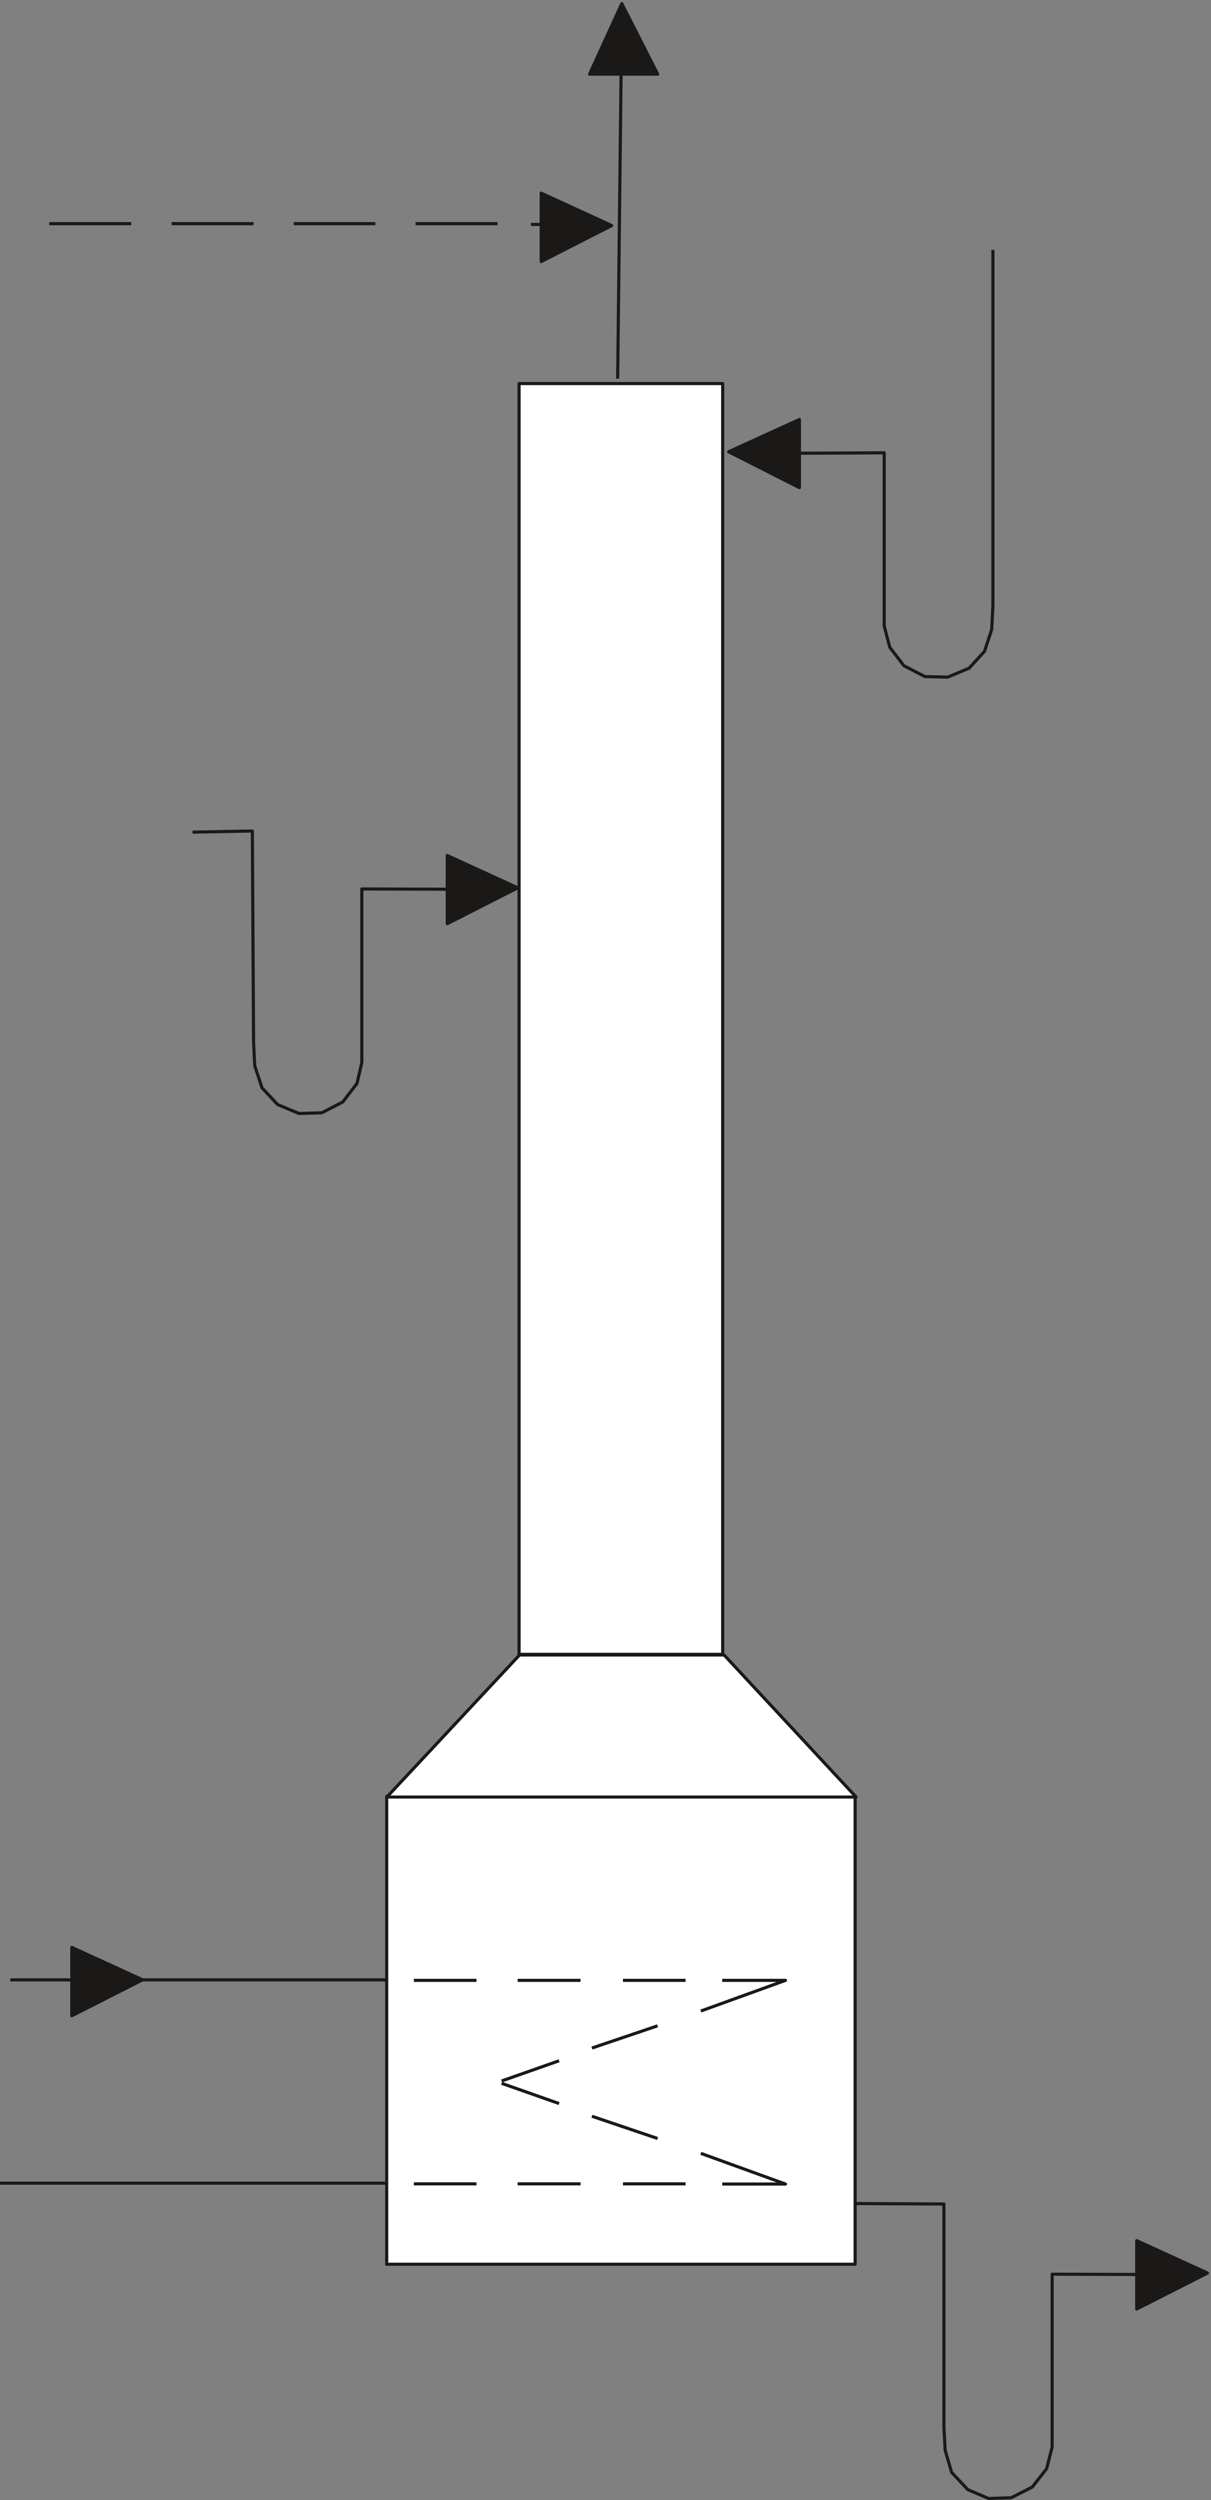 <svg xmlns="http://www.w3.org/2000/svg" version="1.2" width="483.742" height="997.909" viewBox="0 0 12799 26403" preserveAspectRatio="xMidYMid" fill-rule="evenodd" stroke-width="28.222" stroke-linejoin="round" xml:space="preserve"><rect x="0" y="0" width="12799" height="26403" fill="#808080" stroke="none"/><defs class="ClipPathGroup"><clipPath id="a" clipPathUnits="userSpaceOnUse"><path d="M0 0h12799v26403H0z"/></clipPath></defs><g class="SlideGroup"><g class="Slide" clip-path="url(#a)"><g class="Page"><g class="com.sun.star.drawing.PolyPolygonShape"><path class="BoundingBox" fill="none" d="M4070 18954h4986v4976H4070z"/><path fill="#FFF" d="M4087 23912h4951v-4941H4087v4941Zm0 0Z"/><path fill="none" stroke="#1B1918" stroke-width="33" stroke-linejoin="miter" d="M4087 23912h4951v-4941H4087v4941Z"/></g><g class="com.sun.star.drawing.PolyPolygonShape"><path class="BoundingBox" fill="none" d="M4050 17461h5037v1535H4050z"/><path fill="#FFF" d="m9048 18978-1395-1500H5491l-1402 1500h4959Z"/><path fill="none" stroke="#1B1918" stroke-width="33" stroke-linejoin="miter" d="m9048 18978-1395-1500H5491l-1402 1500h4959Z"/></g><g class="com.sun.star.drawing.PolyPolygonShape"><path class="BoundingBox" fill="none" d="M5469 4034h2187v13455H5469z"/><path fill="#FFF" d="M5486 17471h2152V4051H5486v13420Zm0 0Z"/><path fill="none" stroke="#1B1918" stroke-width="33" stroke-linejoin="miter" d="M5486 17471h2152V4051H5486v13420Z"/></g><g fill="none" class="com.sun.star.drawing.LineShape"><path class="BoundingBox" d="M109 20892h3981v35H109z"/><path stroke="#1B1918" stroke-width="33" stroke-linejoin="miter" d="M109 20909h3980"/></g><g fill="none" class="com.sun.star.drawing.LineShape"><path class="BoundingBox" d="M0 23039h4090v35H0z"/><path stroke="#1B1918" stroke-width="33" stroke-linejoin="miter" d="M4089 23056H0"/></g><g class="com.sun.star.drawing.PolyPolygonShape"><path class="BoundingBox" fill="none" d="M742 20540h804v776H742z"/><path fill="#1B1918" d="M759 21288v-722l748 342-748 380Z"/><path fill="none" stroke="#1B1918" stroke-width="33" stroke-linejoin="miter" d="M759 21288v-722l748 342-748 380Z"/></g><g fill="none" class="com.sun.star.drawing.PolyLineShape"><path class="BoundingBox" d="M9046 23254h3659v3150H9046z"/><path stroke="#1B1918" stroke-width="33" stroke-linejoin="miter" d="m12703 24022-1583-5v1825l-58 229-153 195-222 112-238 8-221-94-171-183-68-234-13-246v-2353l-929-5"/></g><g class="com.sun.star.drawing.PolyPolygonShape"><path class="BoundingBox" fill="none" d="M11997 23637h804v776h-804z"/><path fill="#1B1918" d="M12014 24385v-722l748 342-748 380Z"/><path fill="none" stroke="#1B1918" stroke-width="33" stroke-linejoin="miter" d="M12014 24385v-722l748 342-748 380Z"/></g><g fill="none" class="com.sun.star.drawing.LineShape"><path class="BoundingBox" d="M4374 23046h663v35h-663z"/><path stroke="#1B1918" stroke-width="33" stroke-linejoin="miter" d="M4374 23063h662"/></g><g fill="none" class="com.sun.star.drawing.LineShape"><path class="BoundingBox" d="M5471 23046h666v35h-666z"/><path stroke="#1B1918" stroke-width="33" stroke-linejoin="miter" d="M5471 23063h665"/></g><g fill="none" class="com.sun.star.drawing.PolyLineShape"><path class="BoundingBox" d="M7401 22725h997v358h-997z"/><path stroke="#1B1918" stroke-width="33" stroke-linejoin="miter" d="M7633 23065h669l-895-324"/></g><g fill="none" class="com.sun.star.drawing.LineShape"><path class="BoundingBox" d="M6584 23046h663v35h-663z"/><path stroke="#1B1918" stroke-width="33" stroke-linejoin="miter" d="M6584 23063h662"/></g><g fill="none" class="com.sun.star.drawing.LineShape"><path class="BoundingBox" d="M6250 22333h707v268h-707z"/><path stroke="#1B1918" stroke-width="33" stroke-linejoin="miter" d="m6950 22584-694-235"/></g><g fill="none" class="com.sun.star.drawing.LineShape"><path class="BoundingBox" d="M5295 21985h621v247h-621z"/><path stroke="#1B1918" stroke-width="33" stroke-linejoin="miter" d="m5909 22215-608-214"/></g><g fill="none" class="com.sun.star.drawing.LineShape"><path class="BoundingBox" d="M4374 20897h663v35h-663z"/><path stroke="#1B1918" stroke-width="33" stroke-linejoin="miter" d="M4374 20914h662"/></g><g fill="none" class="com.sun.star.drawing.LineShape"><path class="BoundingBox" d="M5471 20897h666v35h-666z"/><path stroke="#1B1918" stroke-width="33" stroke-linejoin="miter" d="M5471 20914h665"/></g><g fill="none" class="com.sun.star.drawing.PolyLineShape"><path class="BoundingBox" d="M7401 20897h997v358h-997z"/><path stroke="#1B1918" stroke-width="33" stroke-linejoin="miter" d="M7633 20914h669l-895 324"/></g><g fill="none" class="com.sun.star.drawing.LineShape"><path class="BoundingBox" d="M6584 20897h663v35h-663z"/><path stroke="#1B1918" stroke-width="33" stroke-linejoin="miter" d="M6584 20914h662"/></g><g fill="none" class="com.sun.star.drawing.LineShape"><path class="BoundingBox" d="M6250 21378h707v268h-707z"/><path stroke="#1B1918" stroke-width="33" stroke-linejoin="miter" d="m6950 21394-694 235"/></g><g fill="none" class="com.sun.star.drawing.LineShape"><path class="BoundingBox" d="M5295 21747h621v247h-621z"/><path stroke="#1B1918" stroke-width="33" stroke-linejoin="miter" d="m5909 21763-608 214"/></g><g fill="none" class="com.sun.star.drawing.PolyLineShape"><path class="BoundingBox" d="M7759 2639h2753v4530H7759z"/><path stroke="#1B1918" stroke-width="33" stroke-linejoin="miter" d="m7760 4790 1585-8v1828l59 226 150 195 221 114 241 6 226-94 163-178 76-231 13-249V2639"/></g><g class="com.sun.star.drawing.PolyPolygonShape"><path class="BoundingBox" fill="none" d="M7662 4404h805v774h-805z"/><path fill="#1B1918" d="M8449 5150v-720l-748 341 748 379Z"/><path fill="none" stroke="#1B1918" stroke-width="33" stroke-linejoin="miter" d="M8449 5150v-720l-748 341 748 379Z"/></g><g fill="none" class="com.sun.star.drawing.PolyLineShape"><path class="BoundingBox" d="M2034 8759h3377v3018H2034z"/><path stroke="#1B1918" stroke-width="33" stroke-linejoin="miter" d="m5409 9393-1585-5v1833l-51 221-151 196-221 114-241 7-226-94-165-177-77-234-12-247-13-2231-632 12"/></g><g class="com.sun.star.drawing.PolyPolygonShape"><path class="BoundingBox" fill="none" d="M4710 9009h801v774h-801z"/><path fill="#1B1918" d="M4727 9755v-720l745 341-745 379Z"/><path fill="none" stroke="#1B1918" stroke-width="33" stroke-linejoin="miter" d="M4727 9755v-720l745 341-745 379Z"/></g><g fill="none" class="com.sun.star.drawing.LineShape"><path class="BoundingBox" d="M6511 80h79v3921h-79z"/><path stroke="#1B1918" stroke-width="33" stroke-linejoin="miter" d="m6528 3999 44-3918"/></g><g class="com.sun.star.drawing.PolyPolygonShape"><path class="BoundingBox" fill="none" d="M6205 0h774v801h-774z"/><path fill="#1B1918" d="M6951 783h-720l341-745 379 745Z"/><path fill="none" stroke="#1B1918" stroke-width="33" stroke-linejoin="miter" d="M6951 783h-720l341-745 379 745Z"/></g><g class="com.sun.star.drawing.PolyPolygonShape"><path class="BoundingBox" fill="none" d="M5703 2014h801v776h-801z"/><path fill="#1B1918" d="M5720 2762v-722l745 342-745 380Z"/><path fill="none" stroke="#1B1918" stroke-width="33" stroke-linejoin="miter" d="M5720 2762v-722l745 342-745 380Z"/></g><g fill="none" class="com.sun.star.drawing.LineShape"><path class="BoundingBox" d="M4392 2345h867v35h-867z"/><path stroke="#1B1918" stroke-width="33" stroke-linejoin="miter" d="M5258 2362h-866"/></g><g fill="none" class="com.sun.star.drawing.LineShape"><path class="BoundingBox" d="M3104 2345h864v35h-864z"/><path stroke="#1B1918" stroke-width="33" stroke-linejoin="miter" d="M3967 2362h-863"/></g><g fill="none" class="com.sun.star.drawing.LineShape"><path class="BoundingBox" d="M1814 2345h867v35h-867z"/><path stroke="#1B1918" stroke-width="33" stroke-linejoin="miter" d="M2680 2362h-866"/></g><g fill="none" class="com.sun.star.drawing.LineShape"><path class="BoundingBox" d="M521 2345h867v35H521z"/><path stroke="#1B1918" stroke-width="33" stroke-linejoin="miter" d="M1387 2362H521"/></g><g fill="none" class="com.sun.star.drawing.LineShape"><path class="BoundingBox" d="M5611 2353h615v35h-615z"/><path stroke="#1B1918" stroke-width="33" stroke-linejoin="miter" d="M5611 2370h614"/></g></g></g></g></svg>
